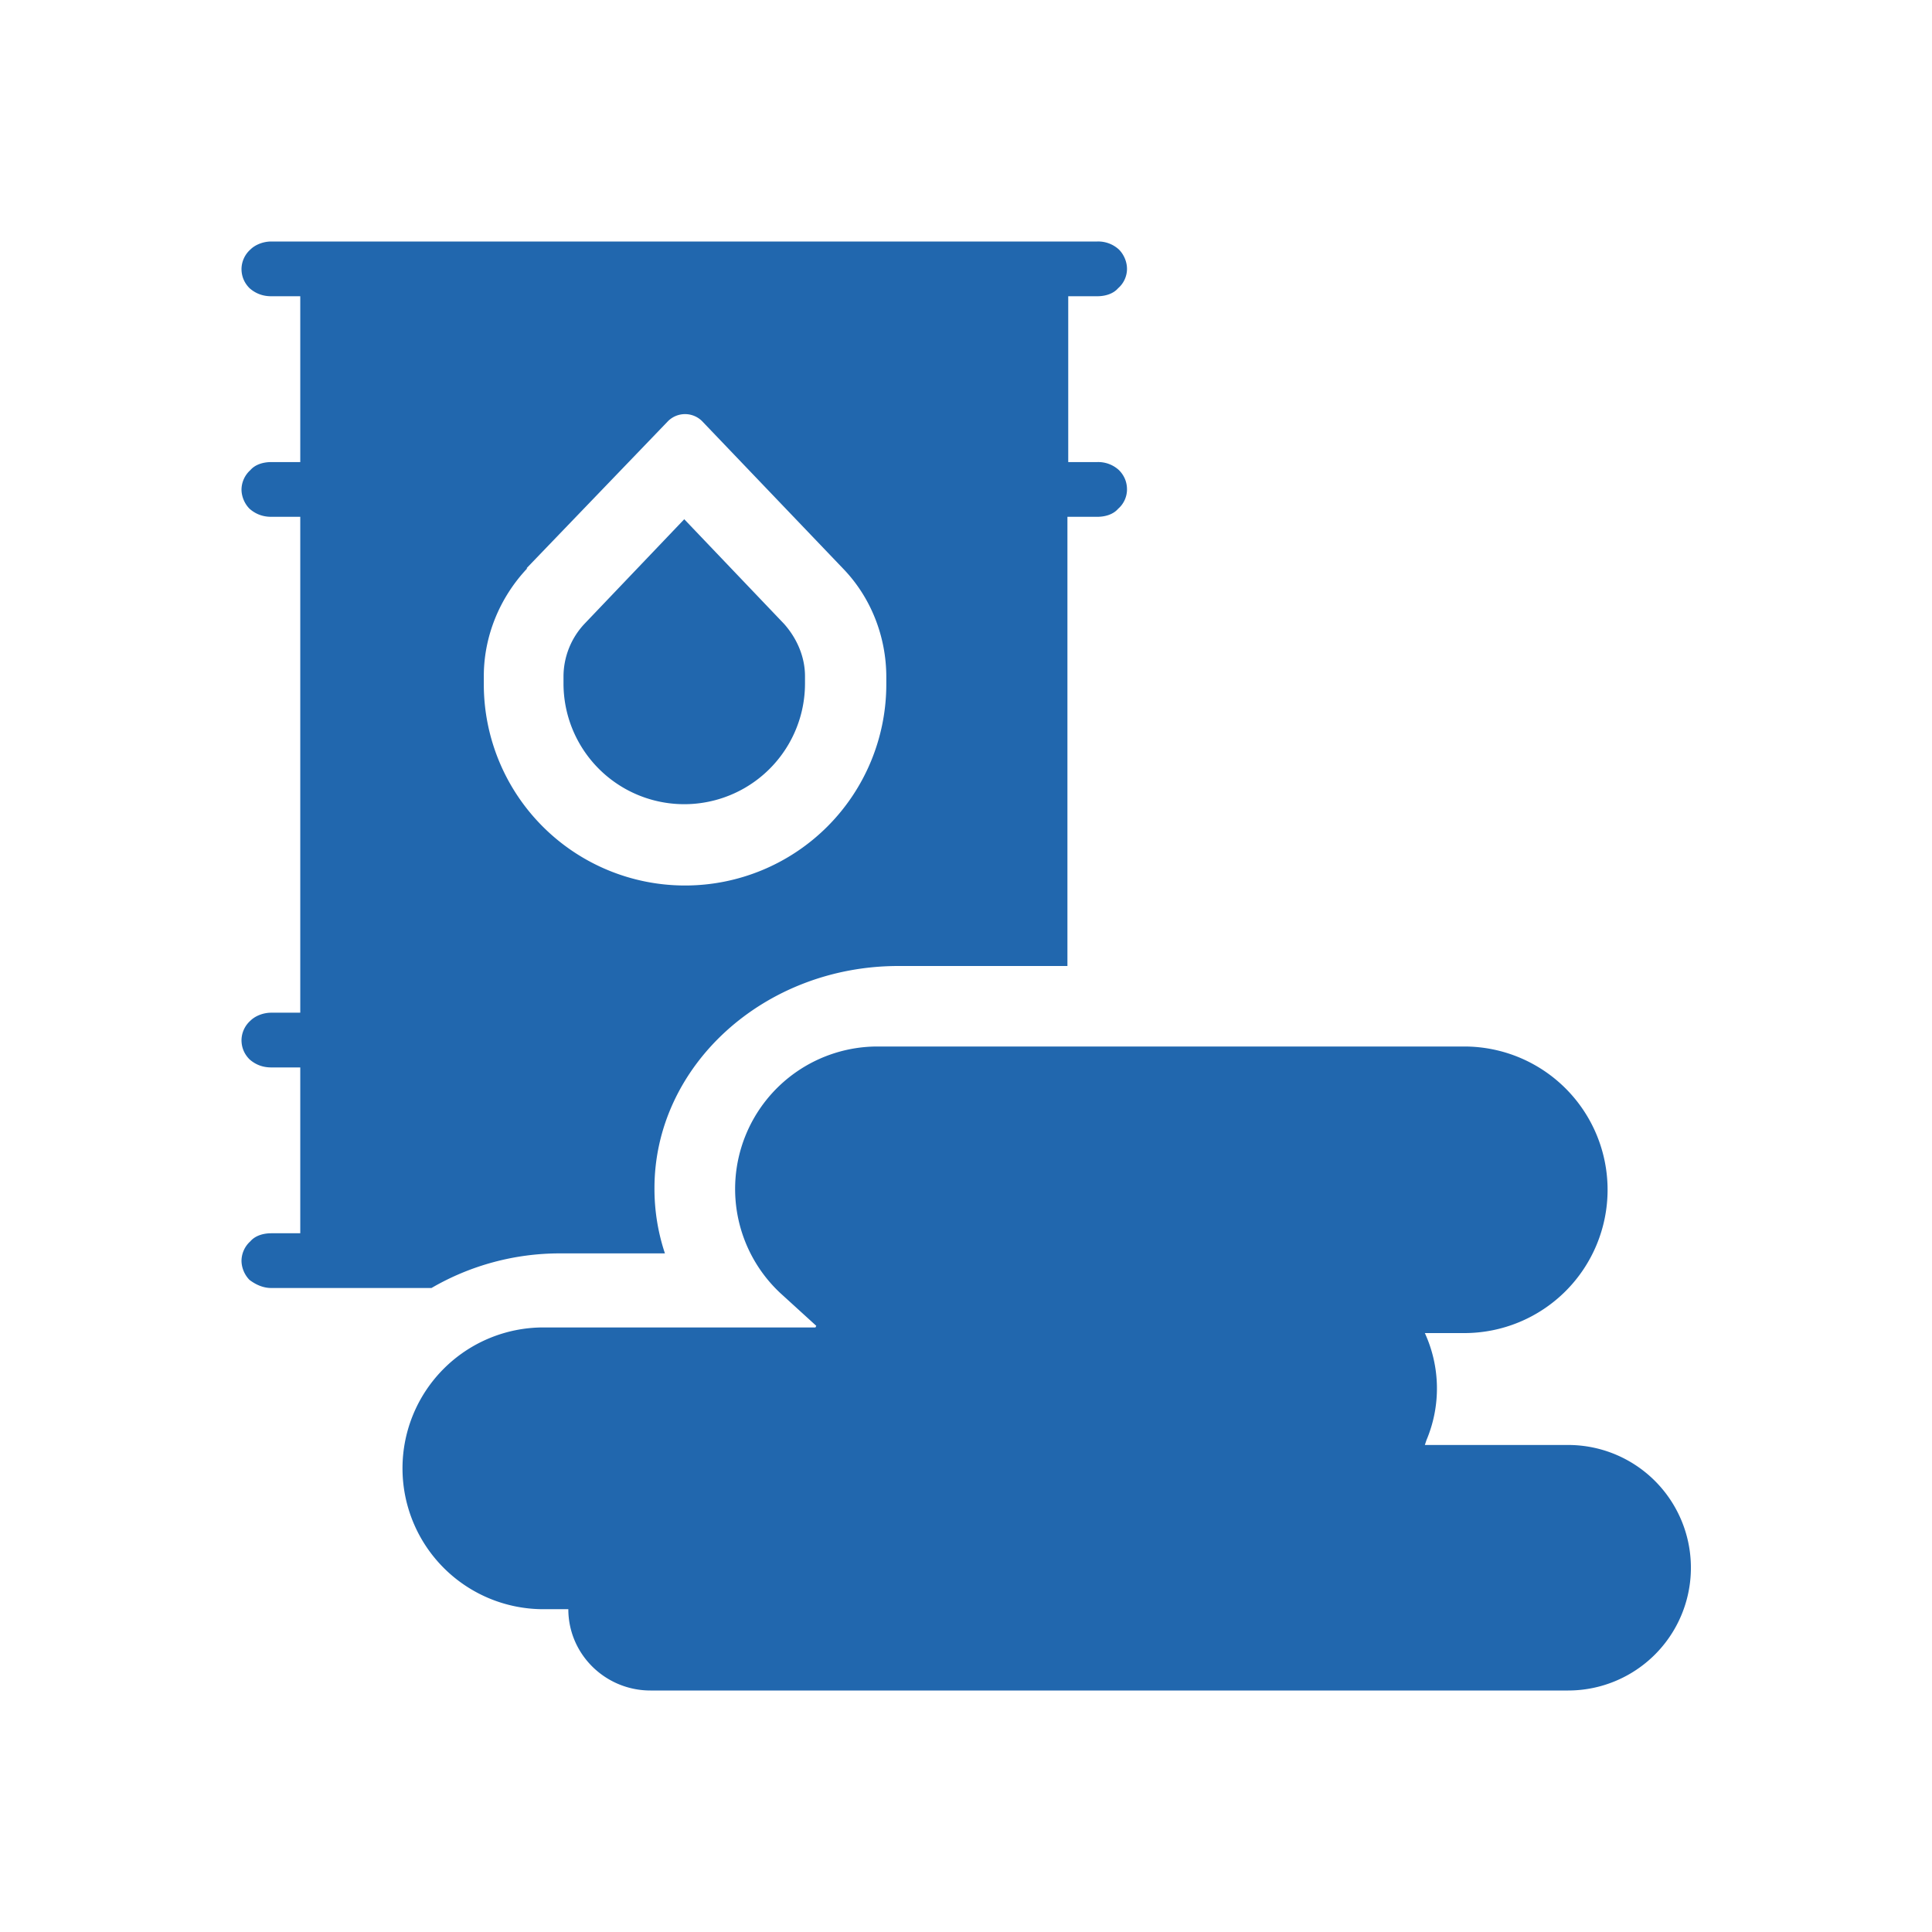 <svg xmlns="http://www.w3.org/2000/svg" width="24" height="24" fill="none"><path fill="#2167AE" d="M8.13 14.76c0-1.52 1.36-2.76 3.03-2.76h2.1V6.42h.37c.1 0 .2-.03.26-.1.07-.06.11-.15.11-.24 0-.1-.04-.18-.1-.24a.38.38 0 0 0-.27-.1h-.36V3.68h.36c.1 0 .2-.03.26-.1.07-.06.11-.15.11-.24s-.04-.18-.1-.24a.38.38 0 0 0-.27-.1H3.37c-.1 0-.2.04-.26.1a.33.33 0 0 0-.11.24c0 .1.04.18.1.24.08.07.17.1.27.1h.36v2.06h-.36c-.1 0-.2.03-.26.1a.33.33 0 0 0-.11.24c0 .09.04.18.1.24.08.07.17.1.27.1h.36v6.16h-.36c-.1 0-.2.04-.26.1a.33.33 0 0 0-.11.24c0 .1.04.18.1.24.08.07.17.1.27.1h.36v2.06h-.36c-.1 0-.2.03-.26.1a.33.33 0 0 0-.11.24c0 .09.04.18.1.24.08.06.17.1.27.1h1.99a3.17 3.17 0 0 1 1.6-.43h1.3a2.53 2.53 0 0 1-.13-.81ZM10 8.5v-.1c0-.24-.1-.47-.26-.65L8.5 6.45l-1.24 1.3A.96.96 0 0 0 7 8.4v.09a1.5 1.5 0 1 0 3 0ZM6.54 7.06 8.3 5.23a.3.3 0 0 1 .42 0l1.75 1.83c.35.36.54.85.54 1.35v.09a2.5 2.5 0 0 1-5 0v-.1c0-.5.2-.98.54-1.34ZM19.48 21a1.52 1.52 0 1 0 0-3.05H17.7l.02-.06a1.65 1.65 0 0 0-.02-1.33h.49a1.78 1.78 0 0 0 0-3.56h-7.3a1.77 1.77 0 0 0-1.2 3.06l.45.41-.01.02H6.75a1.75 1.75 0 1 0 0 3.5h.31c0 .56.46 1.01 1.02 1.01h11.4Z"/></svg>